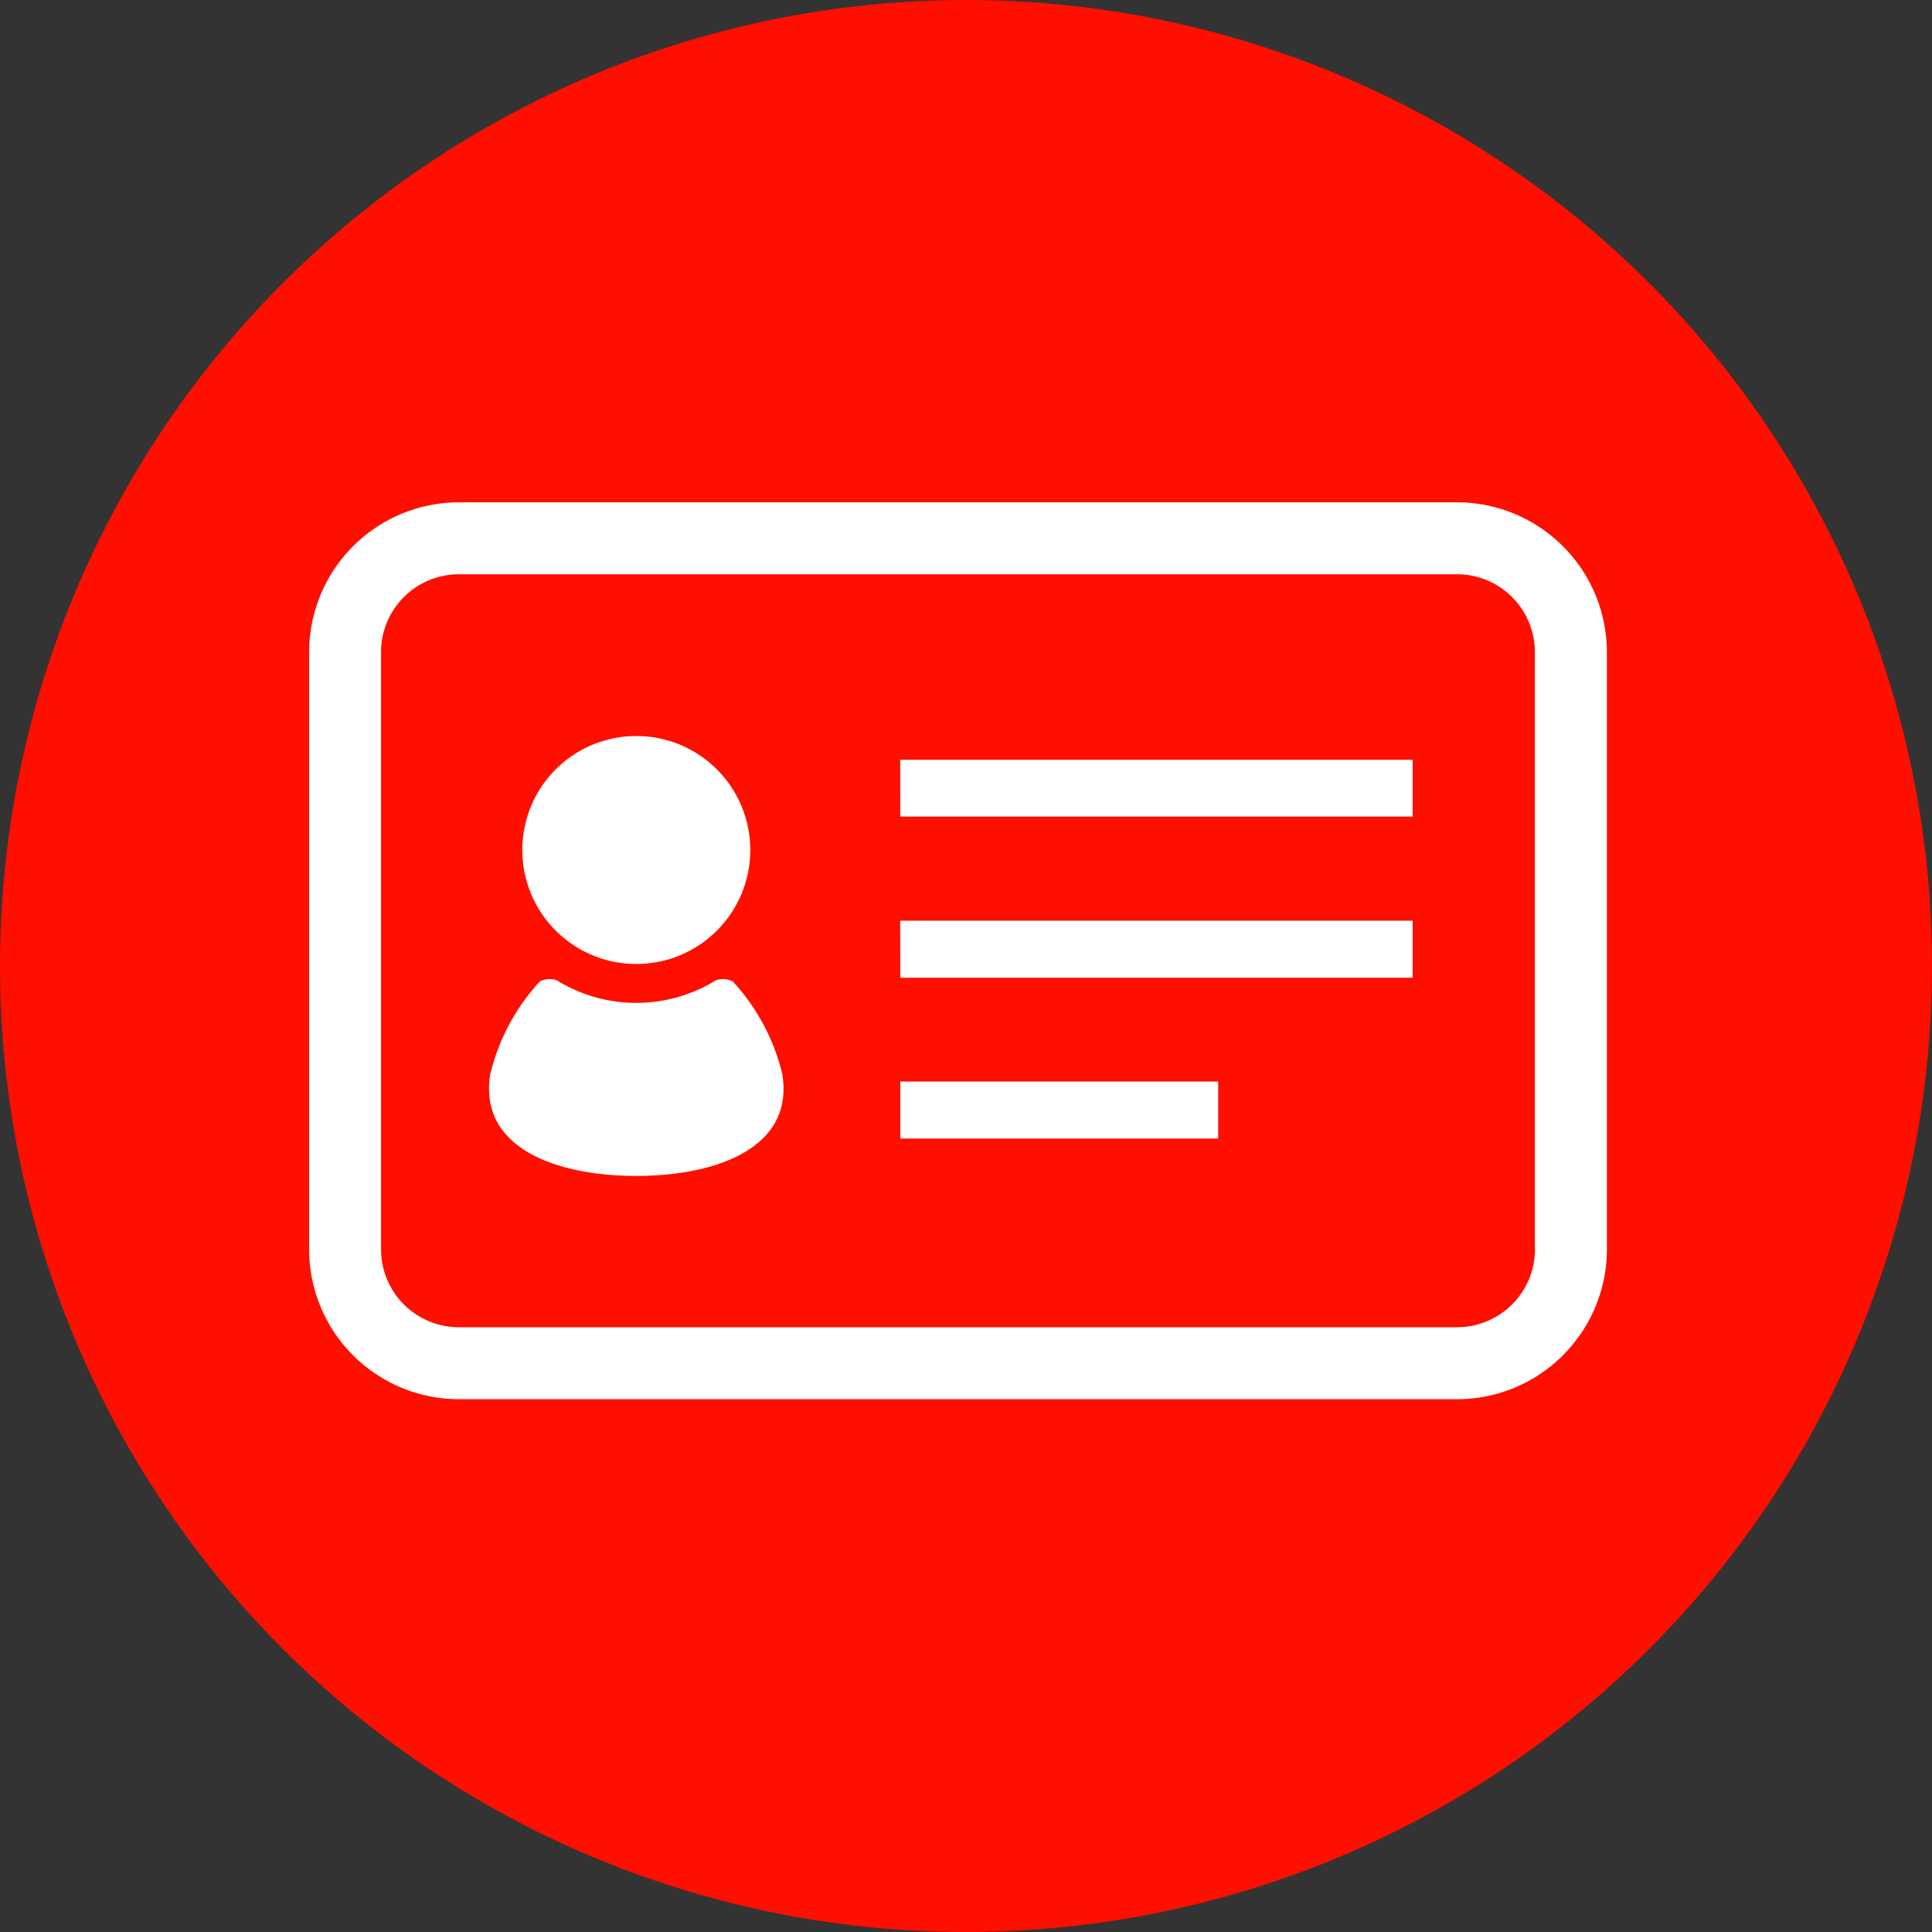 <svg xmlns="http://www.w3.org/2000/svg" width="50" height="50" viewBox="0 0 50 50">
  <rect x="0" y="0" width="50" height="50" fill="#333333" stroke="none"/>
  <g id="グループ_345" data-name="グループ 345" transform="translate(7457 1412)">
    <circle id="楕円形_72" data-name="楕円形 72" cx="25" cy="25" r="25" transform="translate(-7457 -1412)" fill="#ff0f00"/>
    <path id="パス_9026" data-name="パス 9026" d="M33.145,22.427a3.871,3.871,0,0,1-3.219,1.712H4.105A3.879,3.879,0,0,1,.223,20.256V4.811A3.882,3.882,0,0,1,4.105.928H29.926a3.882,3.882,0,0,1,3.883,3.883V20.256A3.855,3.855,0,0,1,33.145,22.427Zm-1.2-2.171V4.811A2.015,2.015,0,0,0,29.926,2.79H4.105A2.016,2.016,0,0,0,2.084,4.811V20.256a2.016,2.016,0,0,0,2.021,2.021H29.926a2.019,2.019,0,0,0,2.022-2.021Zm-16.425-8.5H28.782v1.476H15.523Zm0-4.165H28.782V9.062H15.523ZM8.69,18.361c-2.026,0-4.1-.7-3.777-2.644a5.42,5.42,0,0,1,1.28-2.389.585.585,0,0,1,.434-.033,3.915,3.915,0,0,0,4.127,0,.586.586,0,0,1,.434.033,5.408,5.408,0,0,1,1.279,2.389C12.791,17.66,10.716,18.361,8.69,18.361Zm0-5.485a2.95,2.95,0,1,1,2.95-2.95A2.949,2.949,0,0,1,8.69,12.876Zm15.059,4.517H15.523V15.918h8.226Z" transform="translate(-7449.223 -1399.928)" fill="#fff" fill-rule="evenodd"/>
  </g>
</svg>
